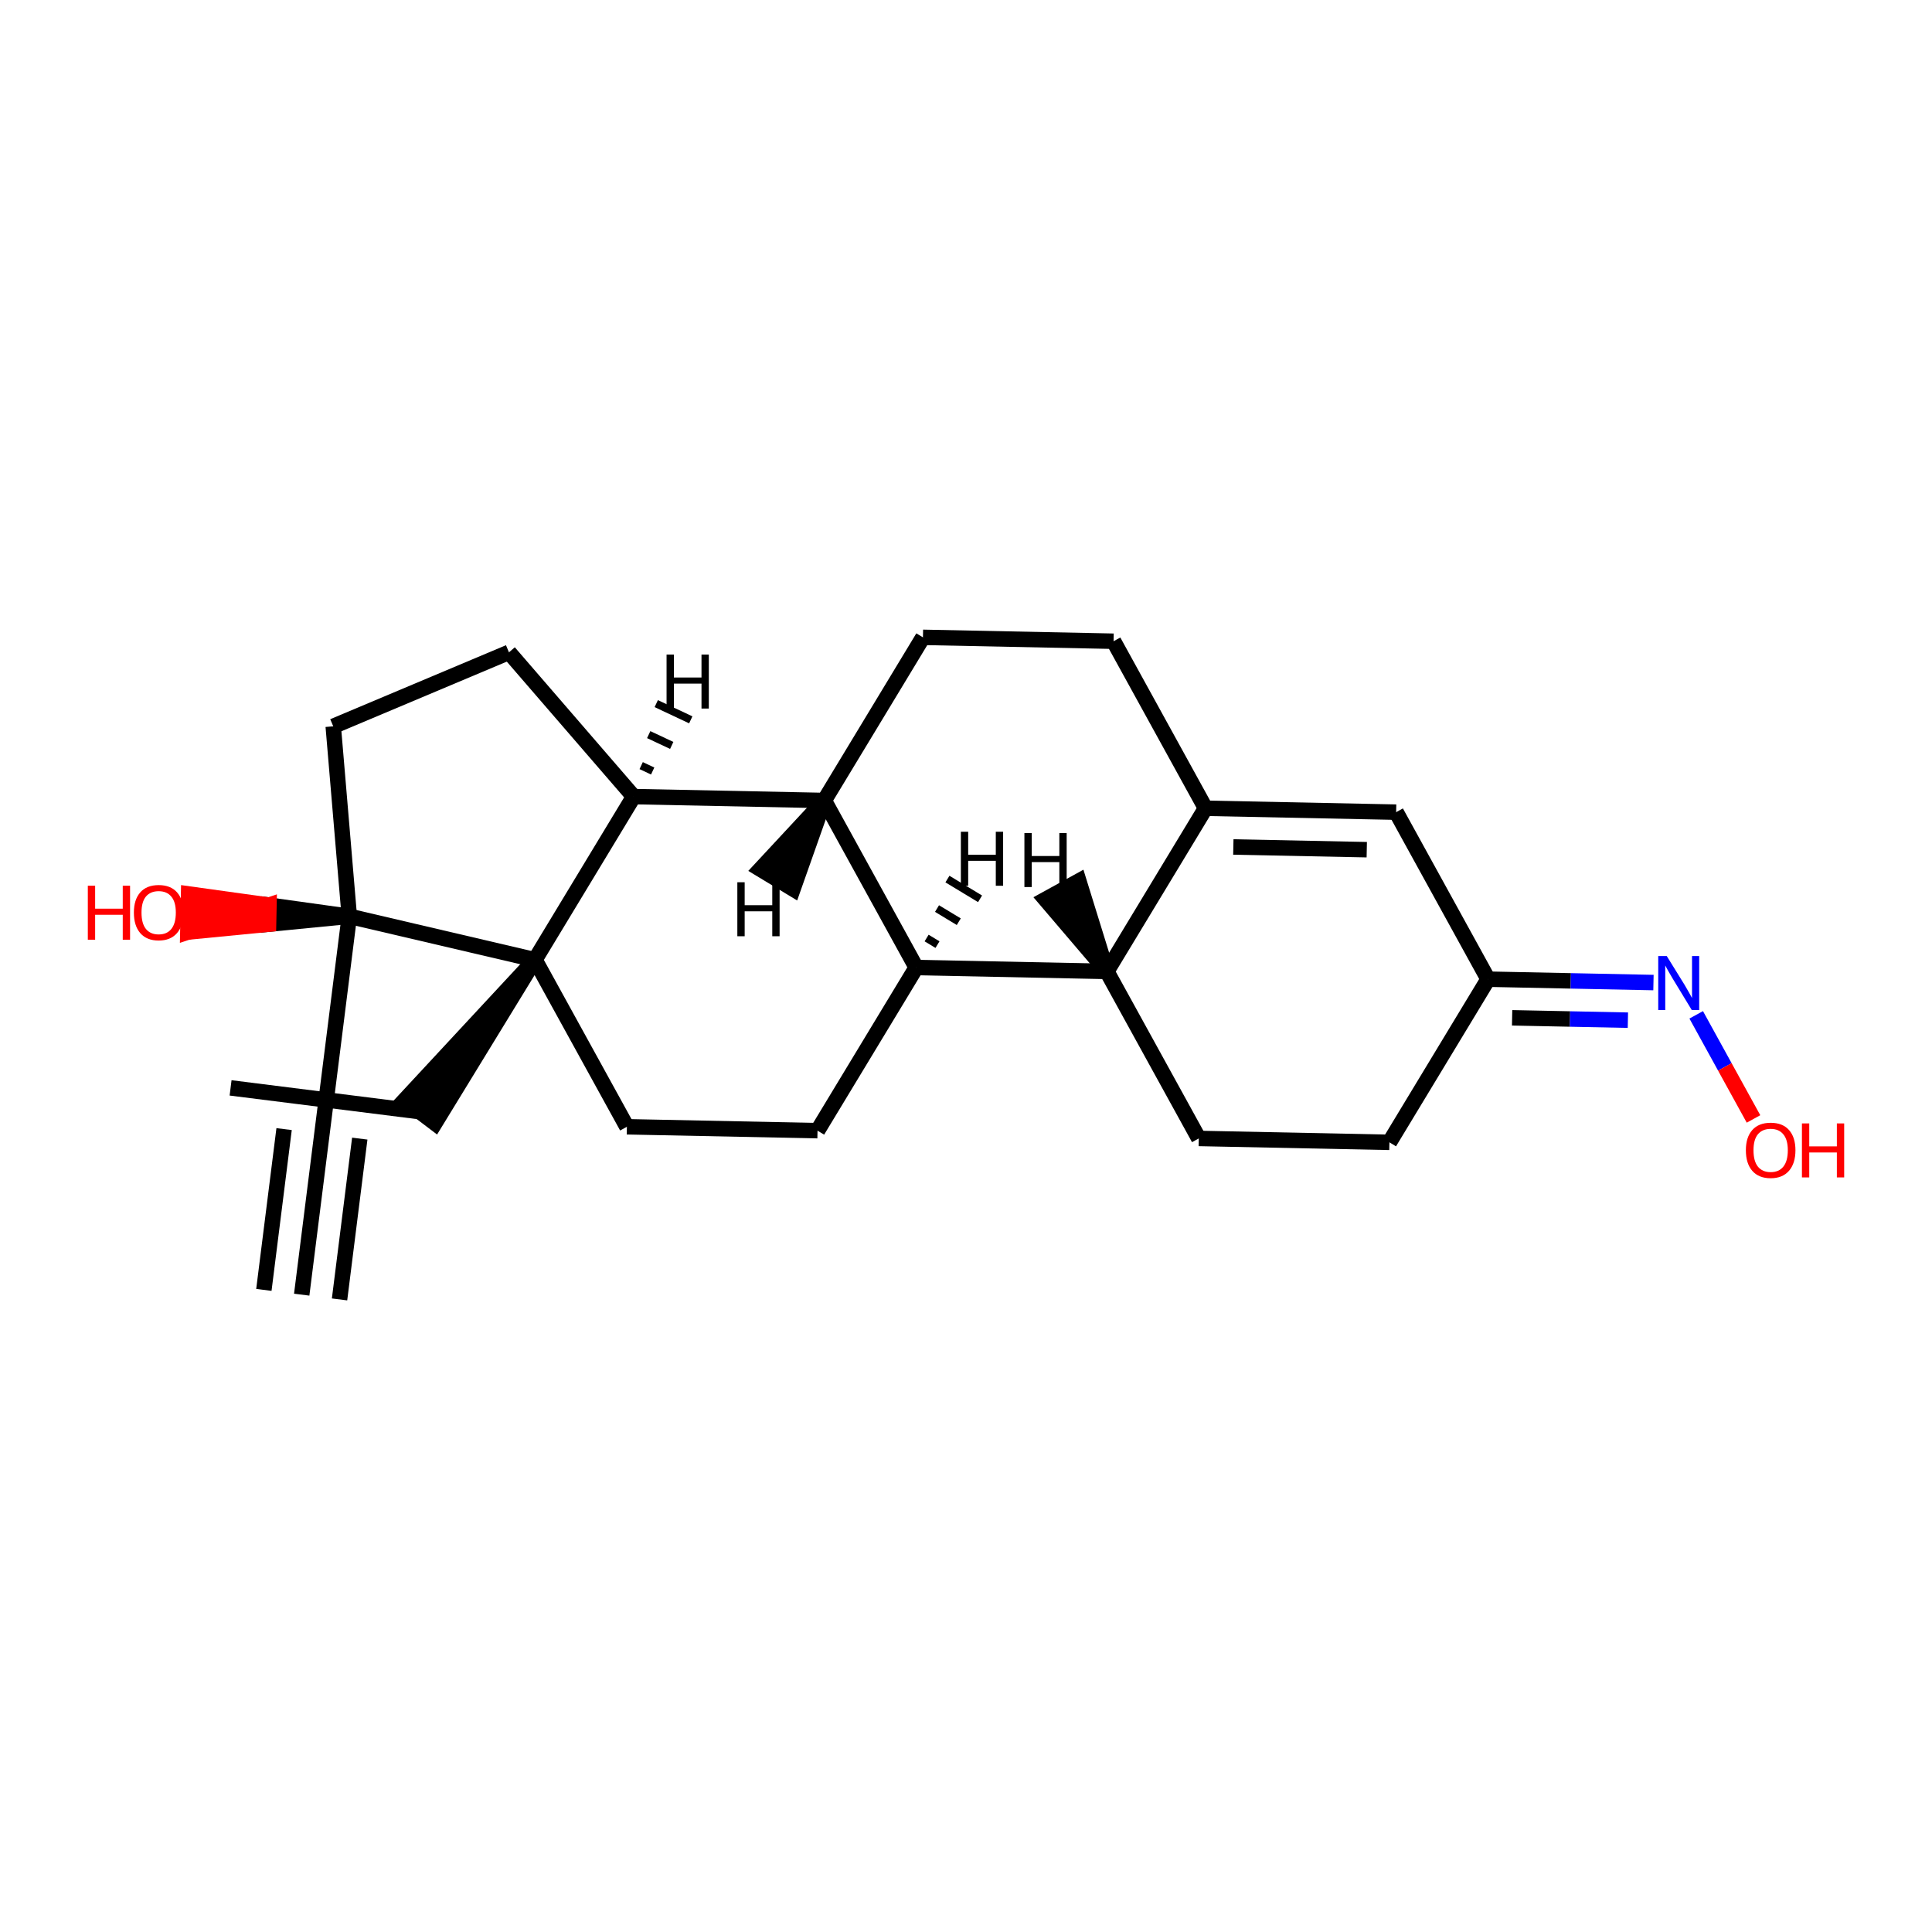 <?xml version='1.0' encoding='iso-8859-1'?>
<svg version='1.1' baseProfile='full'
              xmlns='http://www.w3.org/2000/svg'
                      xmlns:rdkit='http://www.rdkit.org/xml'
                      xmlns:xlink='http://www.w3.org/1999/xlink'
                  xml:space='preserve'
width='250px' height='250px' viewBox='0 0 250 250'>
<!-- END OF HEADER -->
<rect style='opacity:1.0;fill:#FFFFFF;stroke:none' width='250' height='250' x='0' y='0'> </rect>
<path class='bond-0 atom-0 atom-2' d='M 29.837,140.771 L 54.316,143.85' style='fill:none;fill-rule:evenodd;stroke:#000000;stroke-width:2.0px;stroke-linecap:butt;stroke-linejoin:miter;stroke-opacity:1' />
<path class='bond-1 atom-1 atom-3' d='M 39.041,167.528 L 42.12,143.049' style='fill:none;fill-rule:evenodd;stroke:#000000;stroke-width:2.0px;stroke-linecap:butt;stroke-linejoin:miter;stroke-opacity:1' />
<path class='bond-1 atom-1 atom-3' d='M 43.937,168.144 L 46.554,147.336' style='fill:none;fill-rule:evenodd;stroke:#000000;stroke-width:2.0px;stroke-linecap:butt;stroke-linejoin:miter;stroke-opacity:1' />
<path class='bond-1 atom-1 atom-3' d='M 34.145,166.912 L 36.762,146.105' style='fill:none;fill-rule:evenodd;stroke:#000000;stroke-width:2.0px;stroke-linecap:butt;stroke-linejoin:miter;stroke-opacity:1' />
<path class='bond-2 atom-19 atom-2' d='M 69.222,124.19 L 52.35,142.36 L 56.282,145.341 Z' style='fill:#000000;fill-rule:evenodd;fill-opacity:1;stroke:#000000;stroke-width:2.0px;stroke-linecap:butt;stroke-linejoin:miter;stroke-opacity:1;' />
<path class='bond-3 atom-3 atom-20' d='M 42.12,143.049 L 45.199,118.569' style='fill:none;fill-rule:evenodd;stroke:#000000;stroke-width:2.0px;stroke-linecap:butt;stroke-linejoin:miter;stroke-opacity:1' />
<path class='bond-4 atom-4 atom-6' d='M 144.095,82.975 L 119.428,82.472' style='fill:none;fill-rule:evenodd;stroke:#000000;stroke-width:2.0px;stroke-linecap:butt;stroke-linejoin:miter;stroke-opacity:1' />
<path class='bond-5 atom-4 atom-13' d='M 144.095,82.975 L 155.993,104.589' style='fill:none;fill-rule:evenodd;stroke:#000000;stroke-width:2.0px;stroke-linecap:butt;stroke-linejoin:miter;stroke-opacity:1' />
<path class='bond-6 atom-5 atom-7' d='M 179.789,147.817 L 155.121,147.314' style='fill:none;fill-rule:evenodd;stroke:#000000;stroke-width:2.0px;stroke-linecap:butt;stroke-linejoin:miter;stroke-opacity:1' />
<path class='bond-7 atom-5 atom-14' d='M 179.789,147.817 L 192.558,126.706' style='fill:none;fill-rule:evenodd;stroke:#000000;stroke-width:2.0px;stroke-linecap:butt;stroke-linejoin:miter;stroke-opacity:1' />
<path class='bond-8 atom-6 atom-17' d='M 119.428,82.472 L 106.659,103.583' style='fill:none;fill-rule:evenodd;stroke:#000000;stroke-width:2.0px;stroke-linecap:butt;stroke-linejoin:miter;stroke-opacity:1' />
<path class='bond-9 atom-7 atom-15' d='M 155.121,147.314 L 143.224,125.7' style='fill:none;fill-rule:evenodd;stroke:#000000;stroke-width:2.0px;stroke-linecap:butt;stroke-linejoin:miter;stroke-opacity:1' />
<path class='bond-10 atom-8 atom-10' d='M 105.787,146.307 L 81.12,145.804' style='fill:none;fill-rule:evenodd;stroke:#000000;stroke-width:2.0px;stroke-linecap:butt;stroke-linejoin:miter;stroke-opacity:1' />
<path class='bond-11 atom-8 atom-16' d='M 105.787,146.307 L 118.557,125.197' style='fill:none;fill-rule:evenodd;stroke:#000000;stroke-width:2.0px;stroke-linecap:butt;stroke-linejoin:miter;stroke-opacity:1' />
<path class='bond-12 atom-9 atom-11' d='M 65.86,84.411 L 43.121,93.985' style='fill:none;fill-rule:evenodd;stroke:#000000;stroke-width:2.0px;stroke-linecap:butt;stroke-linejoin:miter;stroke-opacity:1' />
<path class='bond-13 atom-9 atom-18' d='M 65.86,84.411 L 81.992,103.079' style='fill:none;fill-rule:evenodd;stroke:#000000;stroke-width:2.0px;stroke-linecap:butt;stroke-linejoin:miter;stroke-opacity:1' />
<path class='bond-14 atom-10 atom-19' d='M 81.12,145.804 L 69.222,124.19' style='fill:none;fill-rule:evenodd;stroke:#000000;stroke-width:2.0px;stroke-linecap:butt;stroke-linejoin:miter;stroke-opacity:1' />
<path class='bond-15 atom-11 atom-20' d='M 43.121,93.985 L 45.199,118.569' style='fill:none;fill-rule:evenodd;stroke:#000000;stroke-width:2.0px;stroke-linecap:butt;stroke-linejoin:miter;stroke-opacity:1' />
<path class='bond-16 atom-12 atom-13' d='M 180.66,105.092 L 155.993,104.589' style='fill:none;fill-rule:evenodd;stroke:#000000;stroke-width:2.0px;stroke-linecap:butt;stroke-linejoin:miter;stroke-opacity:1' />
<path class='bond-16 atom-12 atom-13' d='M 176.859,109.95 L 159.593,109.598' style='fill:none;fill-rule:evenodd;stroke:#000000;stroke-width:2.0px;stroke-linecap:butt;stroke-linejoin:miter;stroke-opacity:1' />
<path class='bond-17 atom-12 atom-14' d='M 180.66,105.092 L 192.558,126.706' style='fill:none;fill-rule:evenodd;stroke:#000000;stroke-width:2.0px;stroke-linecap:butt;stroke-linejoin:miter;stroke-opacity:1' />
<path class='bond-18 atom-13 atom-15' d='M 155.993,104.589 L 143.224,125.7' style='fill:none;fill-rule:evenodd;stroke:#000000;stroke-width:2.0px;stroke-linecap:butt;stroke-linejoin:miter;stroke-opacity:1' />
<path class='bond-19 atom-14 atom-21' d='M 192.558,126.706 L 203.258,126.925' style='fill:none;fill-rule:evenodd;stroke:#000000;stroke-width:2.0px;stroke-linecap:butt;stroke-linejoin:miter;stroke-opacity:1' />
<path class='bond-19 atom-14 atom-21' d='M 203.258,126.925 L 213.958,127.143' style='fill:none;fill-rule:evenodd;stroke:#0000FF;stroke-width:2.0px;stroke-linecap:butt;stroke-linejoin:miter;stroke-opacity:1' />
<path class='bond-19 atom-14 atom-21' d='M 195.667,131.705 L 203.158,131.858' style='fill:none;fill-rule:evenodd;stroke:#000000;stroke-width:2.0px;stroke-linecap:butt;stroke-linejoin:miter;stroke-opacity:1' />
<path class='bond-19 atom-14 atom-21' d='M 203.158,131.858 L 210.648,132.011' style='fill:none;fill-rule:evenodd;stroke:#0000FF;stroke-width:2.0px;stroke-linecap:butt;stroke-linejoin:miter;stroke-opacity:1' />
<path class='bond-20 atom-15 atom-16' d='M 143.224,125.7 L 118.557,125.197' style='fill:none;fill-rule:evenodd;stroke:#000000;stroke-width:2.0px;stroke-linecap:butt;stroke-linejoin:miter;stroke-opacity:1' />
<path class='bond-27 atom-15 atom-24' d='M 143.224,125.7 L 139.603,114.006 L 135.28,116.385 Z' style='fill:#000000;fill-rule:evenodd;fill-opacity:1;stroke:#000000;stroke-width:2.0px;stroke-linecap:butt;stroke-linejoin:miter;stroke-opacity:1;' />
<path class='bond-21 atom-16 atom-17' d='M 118.557,125.197 L 106.659,103.583' style='fill:none;fill-rule:evenodd;stroke:#000000;stroke-width:2.0px;stroke-linecap:butt;stroke-linejoin:miter;stroke-opacity:1' />
<path class='bond-28 atom-16 atom-25' d='M 121.311,122.233 L 119.903,121.381' style='fill:none;fill-rule:evenodd;stroke:#000000;stroke-width:1.0px;stroke-linecap:butt;stroke-linejoin:miter;stroke-opacity:1' />
<path class='bond-28 atom-16 atom-25' d='M 124.065,119.269 L 121.25,117.566' style='fill:none;fill-rule:evenodd;stroke:#000000;stroke-width:1.0px;stroke-linecap:butt;stroke-linejoin:miter;stroke-opacity:1' />
<path class='bond-28 atom-16 atom-25' d='M 126.819,116.305 L 122.597,113.751' style='fill:none;fill-rule:evenodd;stroke:#000000;stroke-width:1.0px;stroke-linecap:butt;stroke-linejoin:miter;stroke-opacity:1' />
<path class='bond-22 atom-17 atom-18' d='M 106.659,103.583 L 81.992,103.079' style='fill:none;fill-rule:evenodd;stroke:#000000;stroke-width:2.0px;stroke-linecap:butt;stroke-linejoin:miter;stroke-opacity:1' />
<path class='bond-29 atom-17 atom-26' d='M 106.659,103.583 L 98.397,112.475 L 102.619,115.029 Z' style='fill:#000000;fill-rule:evenodd;fill-opacity:1;stroke:#000000;stroke-width:2.0px;stroke-linecap:butt;stroke-linejoin:miter;stroke-opacity:1;' />
<path class='bond-23 atom-18 atom-19' d='M 81.992,103.079 L 69.222,124.19' style='fill:none;fill-rule:evenodd;stroke:#000000;stroke-width:2.0px;stroke-linecap:butt;stroke-linejoin:miter;stroke-opacity:1' />
<path class='bond-30 atom-18 atom-27' d='M 84.456,99.769 L 82.968,99.069' style='fill:none;fill-rule:evenodd;stroke:#000000;stroke-width:1.0px;stroke-linecap:butt;stroke-linejoin:miter;stroke-opacity:1' />
<path class='bond-30 atom-18 atom-27' d='M 86.921,96.458 L 83.943,95.059' style='fill:none;fill-rule:evenodd;stroke:#000000;stroke-width:1.0px;stroke-linecap:butt;stroke-linejoin:miter;stroke-opacity:1' />
<path class='bond-30 atom-18 atom-27' d='M 89.385,93.147 L 84.919,91.048' style='fill:none;fill-rule:evenodd;stroke:#000000;stroke-width:1.0px;stroke-linecap:butt;stroke-linejoin:miter;stroke-opacity:1' />
<path class='bond-24 atom-19 atom-20' d='M 69.222,124.19 L 45.199,118.569' style='fill:none;fill-rule:evenodd;stroke:#000000;stroke-width:2.0px;stroke-linecap:butt;stroke-linejoin:miter;stroke-opacity:1' />
<path class='bond-25 atom-20 atom-22' d='M 45.199,118.569 L 34.803,117.123 L 34.752,119.59 Z' style='fill:#000000;fill-rule:evenodd;fill-opacity:1;stroke:#000000;stroke-width:2.0px;stroke-linecap:butt;stroke-linejoin:miter;stroke-opacity:1;' />
<path class='bond-25 atom-20 atom-22' d='M 34.803,117.123 L 24.306,120.611 L 24.406,115.677 Z' style='fill:#FF0000;fill-rule:evenodd;fill-opacity:1;stroke:#FF0000;stroke-width:2.0px;stroke-linecap:butt;stroke-linejoin:miter;stroke-opacity:1;' />
<path class='bond-25 atom-20 atom-22' d='M 34.803,117.123 L 34.752,119.59 L 24.306,120.611 Z' style='fill:#FF0000;fill-rule:evenodd;fill-opacity:1;stroke:#FF0000;stroke-width:2.0px;stroke-linecap:butt;stroke-linejoin:miter;stroke-opacity:1;' />
<path class='bond-26 atom-21 atom-23' d='M 219.488,131.32 L 223.195,138.056' style='fill:none;fill-rule:evenodd;stroke:#0000FF;stroke-width:2.0px;stroke-linecap:butt;stroke-linejoin:miter;stroke-opacity:1' />
<path class='bond-26 atom-21 atom-23' d='M 223.195,138.056 L 226.903,144.791' style='fill:none;fill-rule:evenodd;stroke:#FF0000;stroke-width:2.0px;stroke-linecap:butt;stroke-linejoin:miter;stroke-opacity:1' />
<path  class='atom-21' d='M 215.681 123.716
L 217.97 127.417
Q 218.197 127.782, 218.562 128.443
Q 218.927 129.105, 218.947 129.144
L 218.947 123.716
L 219.875 123.716
L 219.875 130.703
L 218.918 130.703
L 216.46 126.657
Q 216.174 126.183, 215.868 125.641
Q 215.572 125.098, 215.483 124.93
L 215.483 130.703
L 214.575 130.703
L 214.575 123.716
L 215.681 123.716
' fill='#0000FF'/>
<path  class='atom-22' d='M 11.364 114.612
L 12.311 114.612
L 12.311 117.582
L 15.884 117.582
L 15.884 114.612
L 16.831 114.612
L 16.831 121.599
L 15.884 121.599
L 15.884 118.372
L 12.311 118.372
L 12.311 121.599
L 11.364 121.599
L 11.364 114.612
' fill='#FF0000'/>
<path  class='atom-22' d='M 17.324 118.086
Q 17.324 116.408, 18.153 115.47
Q 18.982 114.533, 20.532 114.533
Q 22.081 114.533, 22.91 115.47
Q 23.739 116.408, 23.739 118.086
Q 23.739 119.783, 22.9 120.75
Q 22.061 121.708, 20.532 121.708
Q 18.992 121.708, 18.153 120.75
Q 17.324 119.793, 17.324 118.086
M 20.532 120.918
Q 21.598 120.918, 22.17 120.208
Q 22.752 119.487, 22.752 118.086
Q 22.752 116.714, 22.17 116.023
Q 21.598 115.322, 20.532 115.322
Q 19.466 115.322, 18.884 116.013
Q 18.311 116.704, 18.311 118.086
Q 18.311 119.497, 18.884 120.208
Q 19.466 120.918, 20.532 120.918
' fill='#FF0000'/>
<path  class='atom-23' d='M 225.915 148.843
Q 225.915 147.166, 226.744 146.228
Q 227.573 145.291, 229.123 145.291
Q 230.672 145.291, 231.501 146.228
Q 232.33 147.166, 232.33 148.843
Q 232.33 150.541, 231.491 151.508
Q 230.652 152.465, 229.123 152.465
Q 227.583 152.465, 226.744 151.508
Q 225.915 150.551, 225.915 148.843
M 229.123 151.676
Q 230.189 151.676, 230.761 150.965
Q 231.343 150.245, 231.343 148.843
Q 231.343 147.472, 230.761 146.781
Q 230.189 146.08, 229.123 146.08
Q 228.057 146.08, 227.475 146.771
Q 226.902 147.462, 226.902 148.843
Q 226.902 150.255, 227.475 150.965
Q 228.057 151.676, 229.123 151.676
' fill='#FF0000'/>
<path  class='atom-23' d='M 233.169 145.37
L 234.116 145.37
L 234.116 148.34
L 237.689 148.34
L 237.689 145.37
L 238.636 145.37
L 238.636 152.357
L 237.689 152.357
L 237.689 149.13
L 234.116 149.13
L 234.116 152.357
L 233.169 152.357
L 233.169 145.37
' fill='#FF0000'/>
<path  class='atom-24' d='M 132.558 107.797
L 133.506 107.797
L 133.506 110.768
L 137.078 110.768
L 137.078 107.797
L 138.026 107.797
L 138.026 114.784
L 137.078 114.784
L 137.078 111.557
L 133.506 111.557
L 133.506 114.784
L 132.558 114.784
L 132.558 107.797
' fill='#000000'/>
<path  class='atom-25' d='M 124.336 107.629
L 125.283 107.629
L 125.283 110.6
L 128.856 110.6
L 128.856 107.629
L 129.803 107.629
L 129.803 114.616
L 128.856 114.616
L 128.856 111.389
L 125.283 111.389
L 125.283 114.616
L 124.336 114.616
L 124.336 107.629
' fill='#000000'/>
<path  class='atom-26' d='M 95.412 114.163
L 96.36 114.163
L 96.36 117.133
L 99.932 117.133
L 99.932 114.163
L 100.88 114.163
L 100.88 121.15
L 99.932 121.15
L 99.932 117.923
L 96.36 117.923
L 96.36 121.15
L 95.412 121.15
L 95.412 114.163
' fill='#000000'/>
<path  class='atom-27' d='M 86.253 84.699
L 87.201 84.699
L 87.201 87.67
L 90.773 87.67
L 90.773 84.699
L 91.721 84.699
L 91.721 91.686
L 90.773 91.686
L 90.773 88.459
L 87.201 88.459
L 87.201 91.686
L 86.253 91.686
L 86.253 84.699
' fill='#000000'/>
</svg>
